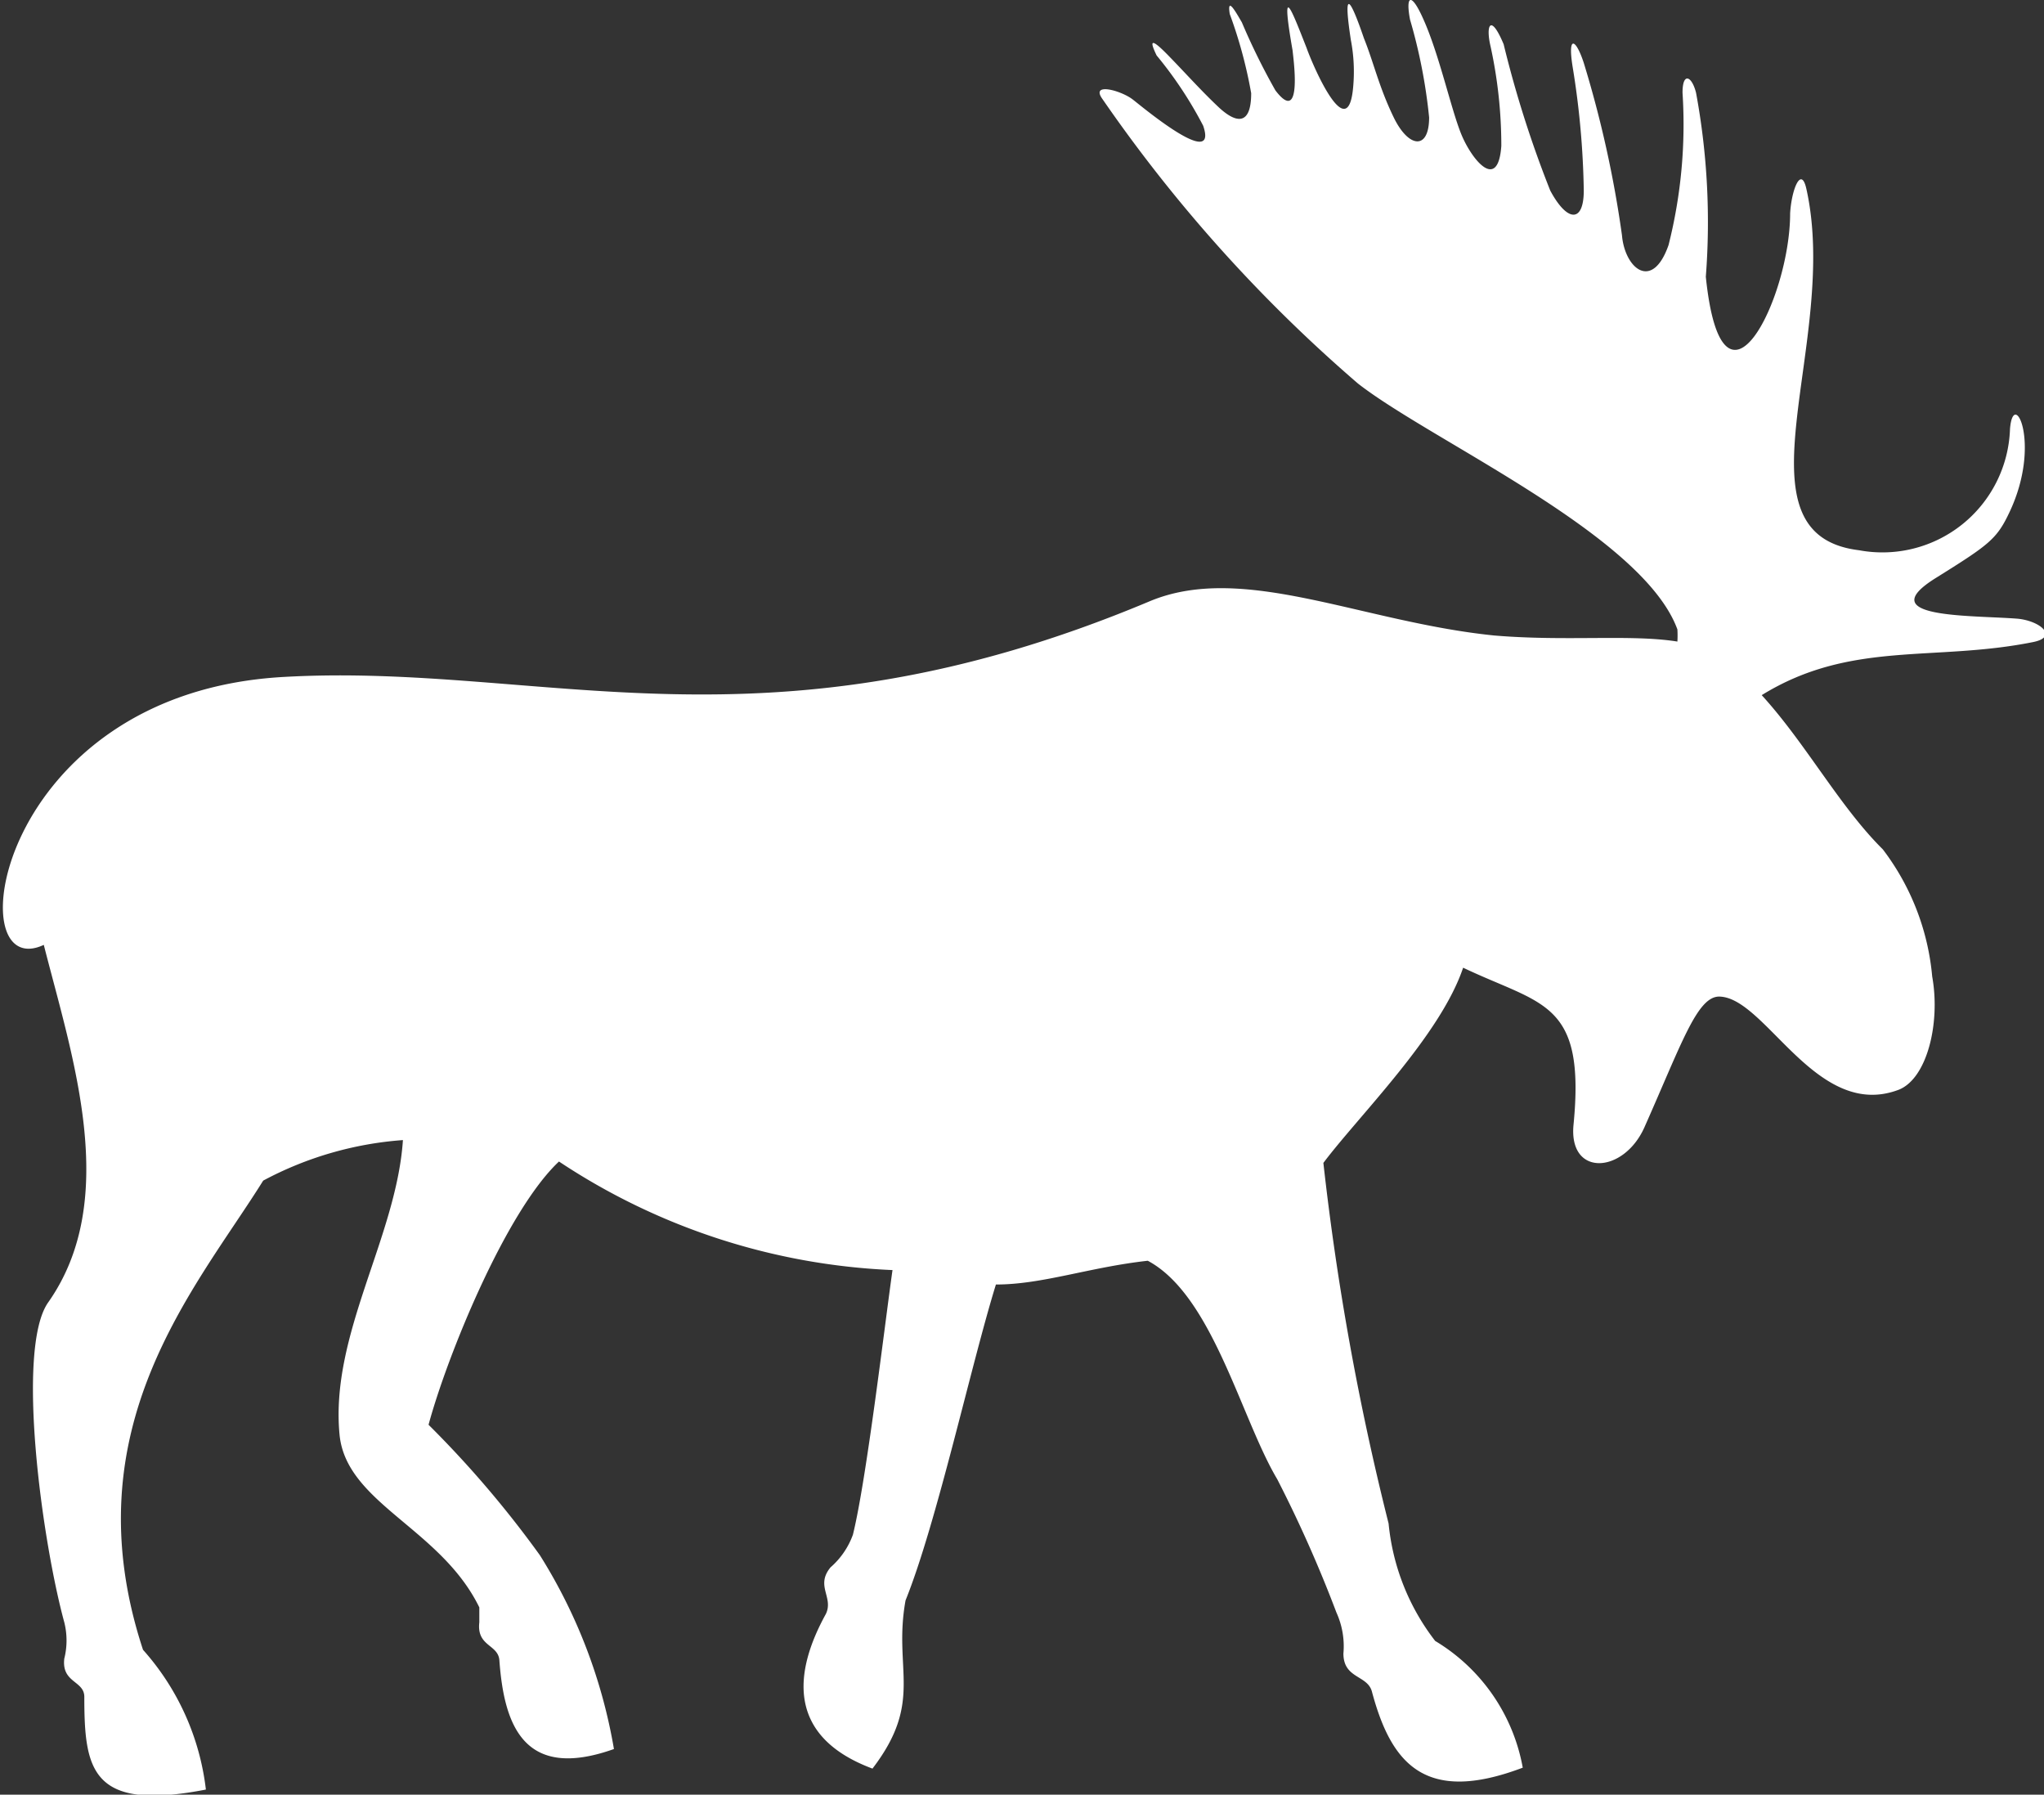 <svg xmlns="http://www.w3.org/2000/svg" viewBox="0 0 43.88 38.52"><rect x="0" y="0" width="43.88" height="38.52" fill="#333333" stroke="none"/><defs><style>.cls-1{fill:#fff;fill-rule:evenodd;}</style></defs><g id="Layer_2" data-name="Layer 2"><g id="Artwork"><path class="cls-1" d="M10.29,34.52c0,.1,0,.2,0,.3-.06.52.4.47.43.81.1,1.39.52,2.6,2.46,1.91a11.4,11.4,0,0,0-1.59-4.16,22.38,22.38,0,0,0-2.39-2.8C9.6,29.1,10.86,26,12,24.93a14,14,0,0,0,7.16,2.33c-.17,1.2-.56,4.51-.85,5.68a1.69,1.69,0,0,1-.48.7c-.33.4.07.64-.1,1-.69,1.25-.85,2.63,1,3.32,1.11-1.45.44-2.12.71-3.61.67-1.66,1.41-5.07,1.94-6.78,1,0,2-.37,3.26-.51,1.39.74,2,3.38,2.78,4.69a27.79,27.79,0,0,1,1.27,2.86,1.75,1.75,0,0,1,.15.88c0,.54.51.46.61.81.41,1.54,1.13,2.44,3.24,1.64a4,4,0,0,0-1.88-2.72,4.88,4.88,0,0,1-1-2.52,58,58,0,0,1-1.4-7.74c.75-1,2.51-2.73,3-4.19,1.7.81,2.63.71,2.37,3.37-.11,1.12,1.07,1.06,1.52.06.8-1.8,1.13-2.8,1.6-2.81,1,0,2.09,2.67,3.86,2,.61-.24.9-1.43.72-2.43a5.28,5.28,0,0,0-1.06-2.73c-.93-.92-1.65-2.27-2.6-3.31,1.91-1.18,3.7-.71,5.83-1.14.54-.11.16-.45-.33-.5-1-.08-3.16,0-1.77-.87,1.17-.73,1.32-.84,1.6-1.44.68-1.46.07-2.66,0-1.76a2.74,2.74,0,0,1-3.24,2.6c-2.8-.34-.4-4.47-1.13-7.75-.11-.51-.32,0-.35.52,0,1.83-1.46,4.77-1.81,1.36a15.23,15.23,0,0,0-.21-3.95c-.09-.36-.29-.45-.29,0a10.58,10.58,0,0,1-.3,3.27c-.35,1-.94.5-1-.21A23.81,23.81,0,0,0,34,1.35c-.17-.52-.35-.61-.24.08A18,18,0,0,1,34,4.09c0,.69-.35.69-.72,0a23.6,23.6,0,0,1-1-3.14C32,.28,31.89.54,32,1a10,10,0,0,1,.23,2.13c-.07,1-.64.29-.86-.25S30.9,1.18,30.56.42c-.26-.59-.39-.53-.29,0a11.54,11.54,0,0,1,.41,2.1c0,.71-.44.66-.76,0s-.43-1.18-.64-1.7C29,0,28.82-.32,29,.86a3.59,3.59,0,0,1,.05,1c-.11,1.31-.87-.46-1-.83-.32-.81-.57-1.49-.3.06,0,.06.24,1.65-.37.85A14.16,14.16,0,0,1,26.66.48c-.14-.24-.32-.56-.26-.18A9.93,9.93,0,0,1,26.86,2c0,.71-.33.65-.71.29s-.68-.7-1.07-1.1-.4-.31-.25,0a8.5,8.5,0,0,1,1,1.51c.34,1-1.43-.51-1.52-.57-.25-.19-.91-.37-.64,0a32.06,32.06,0,0,0,5.48,6.1c1.57,1.23,6.12,3.25,6.86,5.28l0,0a2.34,2.34,0,0,1,0,.26c-1-.16-2.37,0-3.93-.13-2.86-.29-5.4-1.58-7.41-.73-8.25,3.46-13,1.3-18.59,1.62-6.18.35-7,6.62-5.14,5.75.61,2.4,1.66,5.46.09,7.68-.69,1-.13,5.1.35,6.86a1.6,1.6,0,0,1,0,.78c-.06.52.42.47.43.81,0,1.57.14,2.48,2.61,2a5.45,5.45,0,0,0-1.35-3c-1.57-4.77,1.14-7.76,2.58-10.07a7.5,7.5,0,0,1,3-.87c-.14,2.09-1.57,4.18-1.36,6.33.15,1.47,2.17,2,3,3.7"/></g></g></svg>